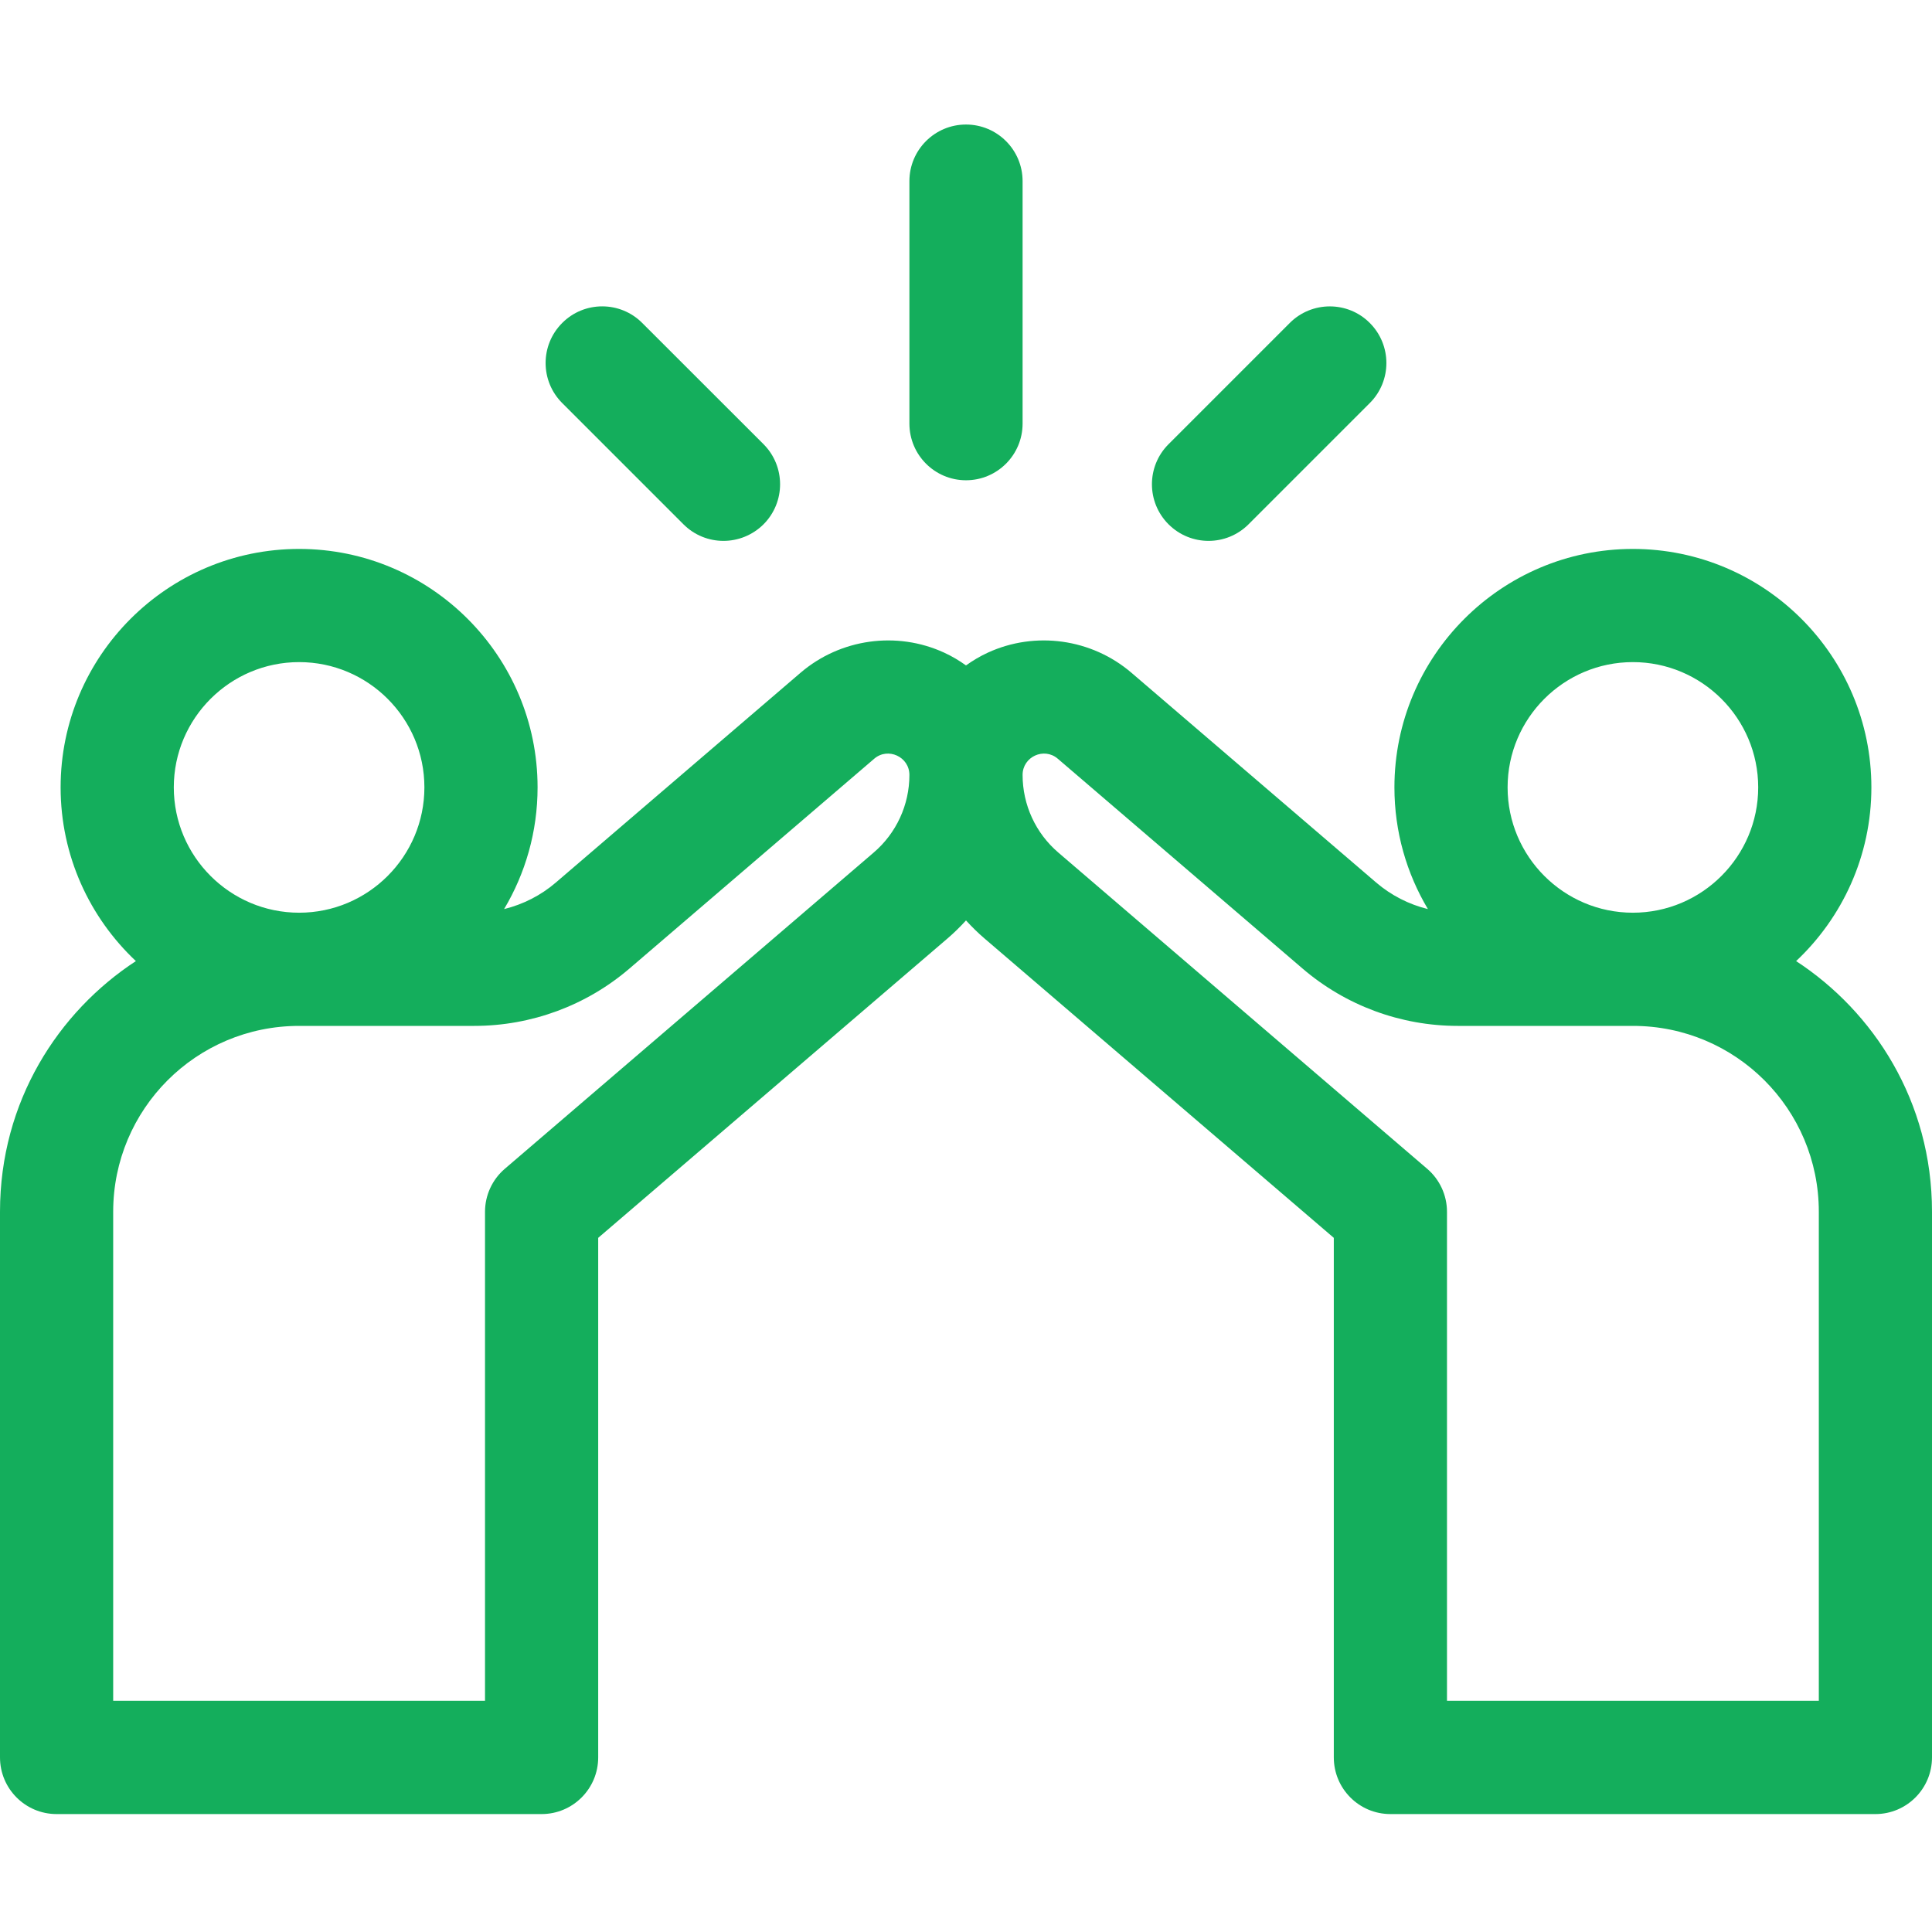 <svg width="24" height="24" viewBox="0 0 24 24" fill="none" xmlns="http://www.w3.org/2000/svg">
<g clip-path="url(#clip0_83_3781)">
<path d="M22.312 11.939C22.887 11.398 23.247 10.631 23.247 9.781C23.247 8.148 21.918 6.819 20.284 6.819C18.651 6.819 17.322 8.148 17.322 9.781C17.322 10.333 17.474 10.85 17.738 11.293C17.502 11.235 17.282 11.123 17.095 10.963L14.055 8.357C13.561 7.934 12.86 7.836 12.27 8.108C12.174 8.152 12.084 8.206 12 8.266C11.916 8.206 11.826 8.152 11.73 8.108C11.14 7.836 10.439 7.934 9.945 8.357L6.905 10.963C6.719 11.123 6.498 11.235 6.262 11.293C6.526 10.85 6.678 10.333 6.678 9.781C6.678 8.148 5.349 6.819 3.716 6.819C2.082 6.819 0.753 8.148 0.753 9.781C0.753 10.631 1.113 11.398 1.688 11.939C0.726 12.568 0 13.681 0 15.053V21.831C0 22.22 0.315 22.535 0.703 22.535H6.728C7.116 22.535 7.431 22.22 7.431 21.831V15.377L11.769 11.659C11.851 11.589 11.928 11.513 12 11.434C12.072 11.513 12.149 11.589 12.231 11.659L16.569 15.377V21.831C16.569 22.22 16.884 22.535 17.272 22.535H23.297C23.685 22.535 24 22.22 24 21.831V15.053C24 13.68 23.274 12.567 22.312 11.939ZM20.284 8.225C21.142 8.225 21.841 8.923 21.841 9.781C21.841 10.639 21.142 11.338 20.284 11.338C19.426 11.338 18.728 10.639 18.728 9.781C18.728 8.923 19.426 8.225 20.284 8.225ZM3.716 8.225C4.574 8.225 5.272 8.923 5.272 9.781C5.272 10.639 4.574 11.338 3.716 11.338C2.858 11.338 2.159 10.639 2.159 9.781C2.159 8.923 2.858 8.225 3.716 8.225ZM10.853 10.591L6.27 14.52C6.115 14.653 6.025 14.848 6.025 15.053V21.128H1.406V15.053C1.406 13.78 2.435 12.744 3.716 12.744H5.892C6.599 12.744 7.284 12.491 7.82 12.031L10.86 9.425C11.03 9.279 11.297 9.4 11.297 9.627C11.297 9.998 11.135 10.35 10.853 10.591ZM22.594 21.128H17.975V15.053C17.975 14.848 17.885 14.653 17.73 14.52L13.147 10.591C12.865 10.35 12.703 9.998 12.703 9.626C12.703 9.401 12.969 9.278 13.14 9.425L16.18 12.031C16.716 12.491 17.401 12.744 18.108 12.744H20.285C21.56 12.744 22.594 13.775 22.594 15.053V21.128Z" fill="#14AE5C"/>
<path d="M12 5.966C12.388 5.966 12.703 5.651 12.703 5.262V2.25C12.703 1.862 12.388 1.547 12 1.547C11.612 1.547 11.297 1.862 11.297 2.25V5.262C11.297 5.651 11.612 5.966 12 5.966Z" fill="#14AE5C"/>
<path d="M8.49 6.513C8.627 6.65 8.807 6.719 8.987 6.719C9.167 6.719 9.347 6.65 9.485 6.513C9.759 6.238 9.759 5.793 9.485 5.518L7.978 4.012C7.704 3.737 7.258 3.737 6.984 4.012C6.709 4.287 6.709 4.732 6.984 5.007L8.49 6.513Z" fill="#14AE5C"/>
<path d="M15.013 6.719C15.193 6.719 15.373 6.65 15.51 6.513L17.016 5.007C17.291 4.732 17.291 4.287 17.016 4.012C16.742 3.737 16.296 3.738 16.022 4.012L14.516 5.518C14.241 5.793 14.241 6.238 14.516 6.513C14.653 6.65 14.833 6.719 15.013 6.719Z" fill="#14AE5C"/>
</g>
<defs>
<clipPath id="clip0_83_3781">
<rect width="24" height="24" fill="white"/>
</clipPath>
</defs>
</svg>
